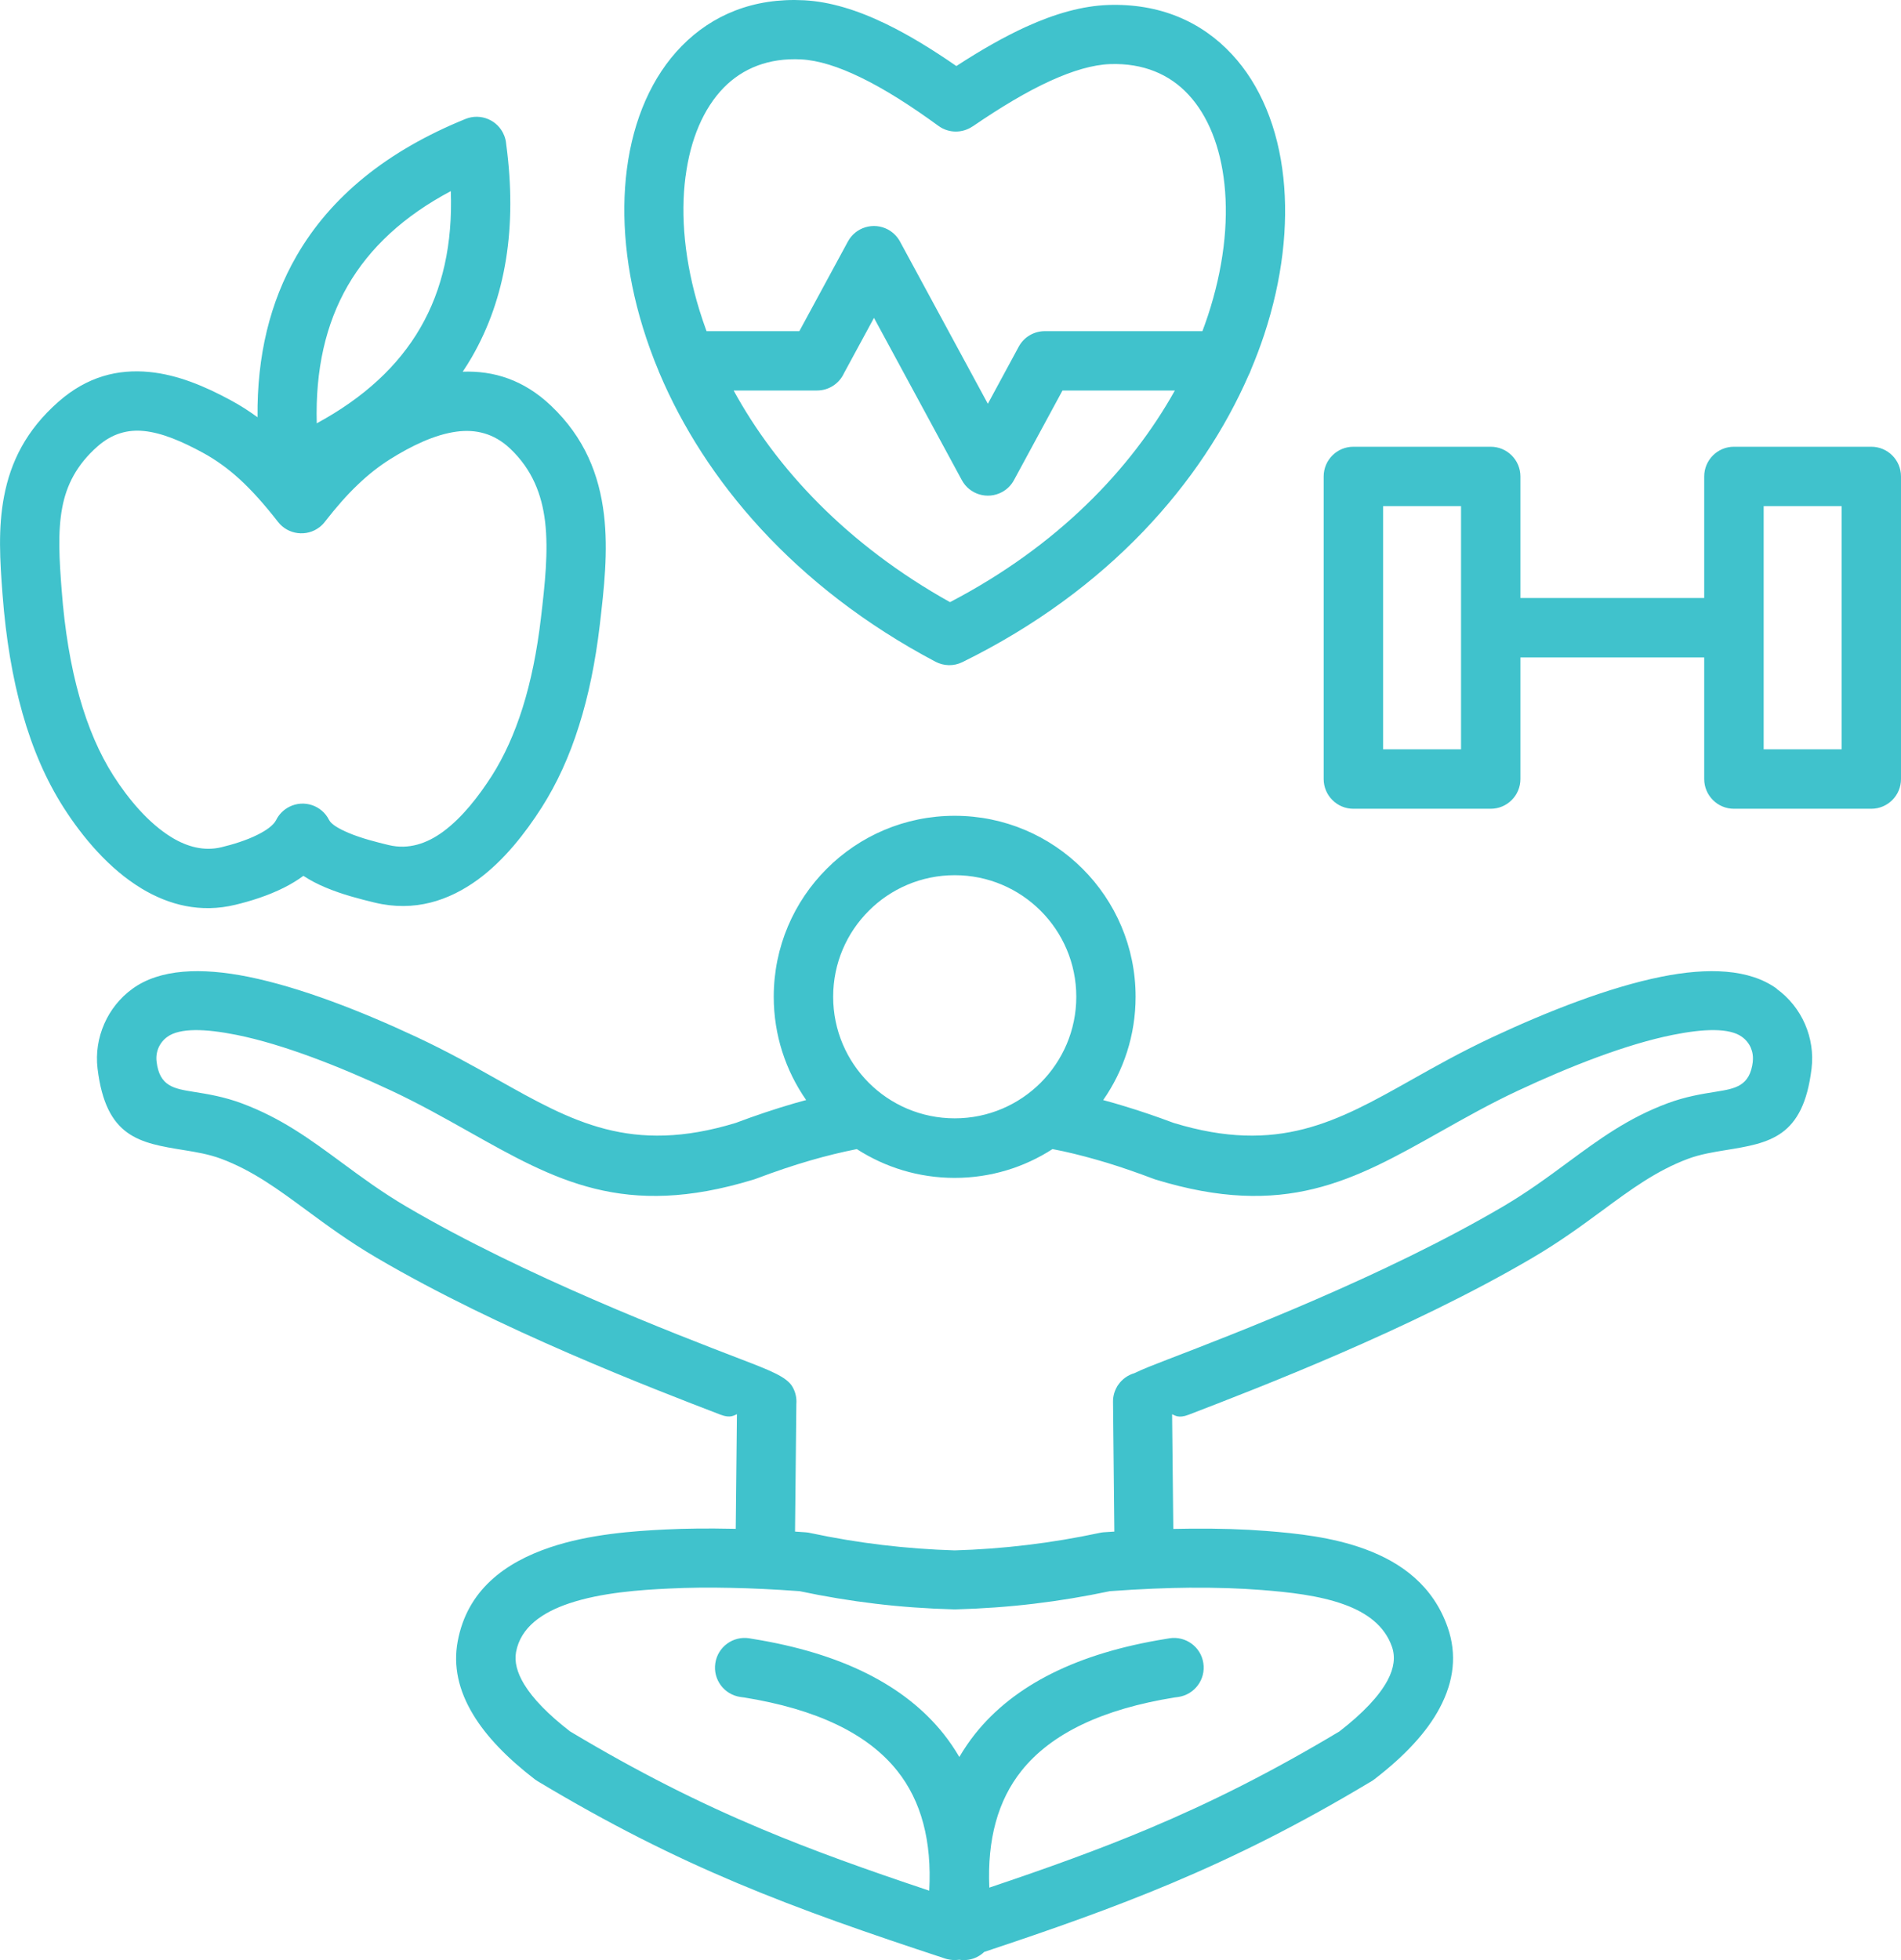 <svg viewBox="0 0 492.66 507.85" xmlns="http://www.w3.org/2000/svg" data-name="Capa 1" id="Capa_1">
  <defs>
    <style>
      .cls-1 {
        fill: #40c2cc;
        fill-rule: evenodd;
      }
    </style>
  </defs>
  <path d="M477.27,194.15h-20.2v-63.01h20.2v63.01ZM378.64,194.15h-20.2v-63.01h20.2v63.01ZM484.96,115.75h-35.6c-4.24,0-7.7,3.45-7.7,7.7v31.5h-47.63v-31.5c0-4.25-3.45-7.7-7.7-7.7h-35.59c-4.25,0-7.7,3.45-7.7,7.7v78.4c0,4.24,3.45,7.7,7.7,7.7h35.59c4.25,0,7.7-3.45,7.7-7.7v-31.51h47.63v31.51c0,4.24,3.45,7.7,7.7,7.7h35.6c4.25,0,7.7-3.45,7.7-7.7v-78.4c0-4.25-3.45-7.7-7.7-7.7h0ZM15.98,152.91c-.6-7.79-1.06-15.11.16-21.45,1.08-5.7,3.68-11,9.16-15.82,3.84-3.37,7.88-4.37,11.95-3.97,4.78.46,10.02,2.76,15.23,5.58,3.38,1.84,6.5,4.06,9.58,6.87,3.21,2.93,6.44,6.55,9.98,11.09,2.6,3.35,7.44,3.96,10.79,1.36.55-.43,1.04-.93,1.43-1.46,2.98-3.83,5.77-6.98,8.5-9.57,2.71-2.59,5.42-4.71,8.23-6.49,5.58-3.51,11.65-6.46,17.36-7.22,4.85-.65,9.64.4,13.87,4.41,5.74,5.44,8.2,11.92,9.04,18.89.92,7.73-.07,16.44-1.08,25.05-1.01,8.62-2.6,16.38-4.76,23.27-2.13,6.72-4.78,12.56-7.94,17.53-3.43,5.35-7.69,10.86-12.66,14.51-4.16,3.05-8.91,4.71-14.1,3.46-3.09-.75-7.04-1.73-10.41-3.16-2.42-1.03-4.44-2.17-5.03-3.34-1.89-3.79-6.49-5.31-10.27-3.43-1.55.78-2.73,2-3.44,3.44-.71,1.4-2.58,2.7-4.82,3.82-2.95,1.48-6.42,2.52-9.35,3.23-4.5,1.09-8.86-.1-12.81-2.49-6.12-3.69-11.37-10.06-15.2-16.05-3.62-5.66-6.55-12.46-8.79-20.36-2.29-8.09-3.83-17.32-4.62-27.71h0ZM90.12,74.03c5.73-9.92,14.63-18.1,26.71-24.51.49,13.67-2.13,25.45-7.86,35.36-5.74,9.95-14.7,18.2-26.88,24.8-.38-13.84,2.3-25.72,8.03-35.65ZM36.64,230.19c7.18,4.33,15.37,6.42,24.35,4.24,3.81-.91,8.39-2.32,12.6-4.43,1.77-.9,3.48-1.91,5.04-3.07,1.76,1.16,3.67,2.15,5.65,2.98,4.42,1.88,9.14,3.06,12.81,3.95,10.32,2.49,19.24-.47,26.79-5.98,6.73-4.94,12.22-11.96,16.51-18.67,3.94-6.18,7.18-13.24,9.67-21.2,2.47-7.79,4.25-16.49,5.38-26.08,1.11-9.51,2.21-19.14,1.08-28.61-1.23-10.25-4.96-19.89-13.73-28.21-7.06-6.72-14.9-9.1-22.87-8.8.81-1.22,1.6-2.47,2.34-3.74,8.84-15.33,11.82-33.75,8.92-55.25-.06-.76-.23-1.52-.54-2.26-1.58-3.93-6.07-5.83-10-4.24-20.29,8.24-34.89,20.08-43.8,35.51-6.9,11.96-10.26,25.89-10.1,41.78-2.24-1.64-4.52-3.1-6.92-4.39-6.69-3.63-13.75-6.62-21.13-7.34-8.1-.78-16.07,1.14-23.54,7.71-8.39,7.38-12.39,15.59-14.09,24.48-1.59,8.27-1.08,16.64-.4,25.47.86,11.38,2.58,21.62,5.16,30.73,2.62,9.3,6.18,17.44,10.64,24.43,4.9,7.67,11.78,15.92,20.18,20.98h0ZM177.67,45.74c1.24-9.63,4.64-17.65,9.9-23.03,4.91-5.01,11.67-7.76,20.06-7.32,4.52.24,9.67,1.89,15.41,4.67,6.24,3.02,12.98,7.32,20.17,12.56,2.69,1.96,6.23,1.91,8.84.13v.02c7.27-4.97,14.02-9.03,20.22-11.85,5.77-2.61,10.93-4.15,15.41-4.31,8.6-.3,15.44,2.65,20.3,7.89,5.12,5.5,8.31,13.57,9.34,23.18,1.1,10.19-.27,21.97-4.32,34.23-.43,1.3-.9,2.59-1.38,3.89h-40.85c-2.74,0-5.39,1.47-6.77,4.05l-7.99,14.77-22.72-41.95c-.69-1.31-1.77-2.44-3.17-3.2-3.73-2-8.39-.6-10.39,3.13l-12.57,23.2h-24.06c-.67-1.83-1.28-3.65-1.84-5.45-3.83-12.46-4.94-24.37-3.6-34.62h0ZM246.19,156.02c27.83-14.5,46.87-34.41,58.28-54.83h-29.12l-12.53,23.13c-.69,1.31-1.76,2.44-3.16,3.19-3.74,2-8.39.62-10.4-3.12l-22.76-42.03-7.77,14.33c-1.21,2.65-3.89,4.49-6.99,4.49h-21.61c11.02,20.15,29.31,39.9,56.06,54.83h0ZM170.69,96.16c.08.21.17.4.26.61,11.61,27.37,34.71,55.25,71.52,74.7h0c2.1,1.09,4.66,1.21,6.94.09,38.09-18.73,62.1-46.7,74.17-74.33.24-.44.45-.91.61-1.41,1.28-3.04,2.43-6.07,3.43-9.09,4.74-14.35,6.3-28.35,4.98-40.66-1.38-12.91-5.94-24.05-13.36-32.02-7.86-8.45-18.68-13.22-32.09-12.76-6.63.24-13.7,2.23-21.19,5.63-5.74,2.62-11.78,6.07-18.11,10.19-6.37-4.41-12.42-8.09-18.13-10.86-7.51-3.65-14.61-5.82-21.31-6.18-13.1-.69-23.83,3.78-31.77,11.89-7.64,7.8-12.5,18.89-14.18,31.86-1.6,12.34-.34,26.47,4.15,41.05,1.15,3.73,2.51,7.5,4.09,11.28h0ZM454.26,275.06c-.77,6.38-4.54,6.99-9.54,7.8-3.76.6-7.91,1.27-12.56,3-10.27,3.83-17.67,9.29-25.86,15.32-5.11,3.77-10.55,7.78-16.89,11.49-30.6,17.96-69.45,32.9-86.82,39.57-3.56,1.38-6.42,2.47-8.58,3.54-1.71.49-3.19,1.55-4.18,2.98-.12.16-.23.32-.34.49h.02c-.69,1.17-1.08,2.52-1.06,3.96l.34,33.62c-.93.06-1.84.11-2.77.18-.35.03-.7.08-1.05.16-6.18,1.32-12.44,2.37-18.77,3.13-6.4.77-12.68,1.23-18.78,1.4-6.12-.18-12.39-.64-18.79-1.4-6.25-.75-12.43-1.78-18.54-3.08-.42-.1-.84-.17-1.28-.2-.93-.06-1.84-.12-2.77-.19l.34-33.09c.12-1.51-.21-3.08-1.04-4.48-1.52-2.55-5.87-4.22-13.09-7-17.38-6.67-56.23-21.61-86.83-39.57-6.34-3.71-11.78-7.72-16.89-11.49-8.19-6.03-15.59-11.49-25.86-15.32-4.65-1.73-8.79-2.4-12.56-3-5.01-.81-8.77-1.41-9.53-7.8-.16-1.28.03-2.52.51-3.63.47-1.08,1.25-2.07,2.28-2.81,3.21-2.32,9.76-2.14,17.93-.5,12.09,2.43,26.73,8.19,40.14,14.46,7.08,3.32,13.78,7.08,20.07,10.62,22.45,12.63,40.23,22.64,73.62,12.45.25-.06.49-.15.74-.24,4.98-1.88,9.71-3.48,14.22-4.78,4.04-1.17,8.01-2.14,11.96-2.92,7.31,4.71,16.01,7.46,25.36,7.46s18.04-2.74,25.35-7.46c1.3.25,2.24.44,2.78.56,3.69.81,7.47,1.82,11.35,2.99,3.78,1.16,7.79,2.54,12.04,4.15.16.05.3.1.45.16,33.58,10.32,51.39.31,73.92-12.37,6.29-3.54,12.96-7.3,20.07-10.62,13.4-6.27,28.04-12.03,40.14-14.46,8.16-1.64,14.72-1.82,17.92.5,1.04.74,1.82,1.73,2.3,2.82.47,1.1.66,2.34.51,3.62h0ZM308.78,411.38c6.43-.06,12.51.14,18.21.59,6.86.54,14.91,1.37,21.55,3.82,5.58,2.06,10.27,5.35,12.2,10.89.92,2.65.54,5.55-1.15,8.71-2.19,4.07-6.34,8.47-12.47,13.22-17.75,10.63-33.4,18.45-49.4,25.18-12.93,5.44-26.3,10.24-41.33,15.29-.56-12.52,2.23-22.61,8.33-30.26,7.7-9.66,20.95-16,39.76-19.02,1.56-.26-1.11.18.92-.12,4.2-.64,7.1-4.55,6.46-8.75-.62-4.2-4.55-7.09-8.74-6.46-1.39.21,1.17-.18-1.05.18-22.76,3.67-39.22,11.87-49.38,24.62-1.51,1.9-2.85,3.89-4.07,5.96-1.22-2.08-2.57-4.07-4.07-5.96-10.16-12.74-26.63-20.94-49.38-24.62-2.08-.33.47.05-1.04-.18-4.2-.63-8.12,2.26-8.75,6.46-.64,4.2,2.26,8.12,6.47,8.75,2.17.32-.51-.1.92.12,18.8,3.02,32.07,9.36,39.76,19.02,6.23,7.81,8.99,18.17,8.29,31.05-16-5.34-30.09-10.36-43.7-16.09-16-6.73-31.64-14.55-49.39-25.18-5.63-4.36-9.6-8.43-11.91-12.23-1.84-3.05-2.54-5.83-2.08-8.33,1.2-6.48,6.88-10.29,13.74-12.6,8.34-2.81,18.46-3.5,25.9-3.85,5-.25,10.33-.31,15.97-.18,5.37.1,11.33.39,17.86.86,6.53,1.38,13.09,2.47,19.63,3.25,6.62.8,13.43,1.28,20.41,1.47.14,0,.28,0,.41,0,6.96-.19,13.76-.68,20.35-1.47,6.55-.78,13.09-1.87,19.63-3.25,7.77-.56,14.82-.86,21.15-.91h0ZM225.15,235.99c-5.71,5.69-9.23,13.57-9.23,22.27s3.52,16.56,9.23,22.28c5.69,5.69,13.57,9.22,22.28,9.22s16.57-3.53,22.27-9.22c5.69-5.71,9.23-13.57,9.23-22.28s-3.54-16.59-9.23-22.27c-5.7-5.71-13.59-9.23-22.27-9.23s-16.59,3.52-22.28,9.23ZM460.47,256.17c-7.11-5.14-17.78-5.54-29.95-3.09-13.48,2.71-29.3,8.9-43.63,15.6-8.08,3.78-14.79,7.55-21.09,11.1-19.27,10.84-34.54,19.43-61.63,11.17-4.27-1.6-8.53-3.06-12.83-4.36-1.82-.56-3.64-1.08-5.44-1.56,5.29-7.59,8.4-16.82,8.4-26.77,0-12.95-5.25-24.68-13.74-33.16-8.49-8.49-20.2-13.73-33.15-13.73s-24.68,5.24-33.16,13.73c-8.49,8.48-13.73,20.21-13.73,33.16,0,9.95,3.11,19.16,8.4,26.76-1.03.27-2.06.56-3.1.86-4.98,1.45-10.03,3.14-15.16,5.07-27.1,8.26-42.35-.33-61.63-11.17-6.31-3.55-13.02-7.32-21.1-11.1-14.33-6.71-30.15-12.89-43.62-15.6-12.18-2.45-22.86-2.05-29.96,3.09-3.27,2.36-5.77,5.53-7.34,9.13-1.57,3.59-2.21,7.57-1.73,11.57,2.17,17.86,10.85,19.26,22.41,21.13,3.04.49,6.41,1.04,9.6,2.23,8.18,3.05,14.81,7.94,22.13,13.34,5.33,3.92,10.99,8.1,18.21,12.33,31.6,18.55,71.35,33.83,89.11,40.65,2.62,1.01,3.58.1,4.24-.14l-.31,29.71c-.36,0-.72-.02-1.08-.02-6.12-.13-11.78-.07-16.99.18-8.38.4-19.85,1.2-30.05,4.64-11.69,3.93-21.5,11.12-23.94,24.39-1.17,6.3.18,12.65,4.06,19.02,3.37,5.56,8.7,11.13,15.97,16.72h0c.23.16.47.33.71.47,18.55,11.13,34.93,19.33,51.77,26.41,16.86,7.09,33.86,12.96,53.79,19.52l.09.03c.11.05.23.05.35.1.08.02.18.04.25.06.41.09.82.16,1.24.19.05,0,.12,0,.18.02.22.01.43.01.65,0,.12-.01.23-.02.35-.03.19,0,.39-.02.58-.05.76.12,1.57.12,2.38,0,1.61-.25,3-.99,4.09-2.03,17.71-5.88,33.19-11.33,48.55-17.79,16.74-7.05,33.05-15.18,51.47-26.23.35-.19.69-.4,1.01-.65,8.03-6.16,13.69-12.31,16.96-18.44,3.81-7.11,4.52-14.09,2.12-20.98-3.74-10.72-11.89-16.76-21.39-20.26-8.45-3.12-17.77-4.11-25.64-4.72-5.79-.46-12.3-.66-19.54-.6-1.5.01-3.02.05-4.54.07l-.31-29.71c.67.25,1.64,1.15,4.25.14,17.76-6.83,57.51-22.1,89.11-40.65,7.22-4.24,12.89-8.42,18.21-12.33,7.34-5.41,13.96-10.29,22.13-13.34,3.19-1.19,6.56-1.73,9.62-2.23,11.55-1.87,20.23-3.27,22.4-21.13.48-4-.14-7.97-1.71-11.57-1.57-3.6-4.09-6.77-7.35-9.13h0Z" class="cls-1"></path>
</svg>